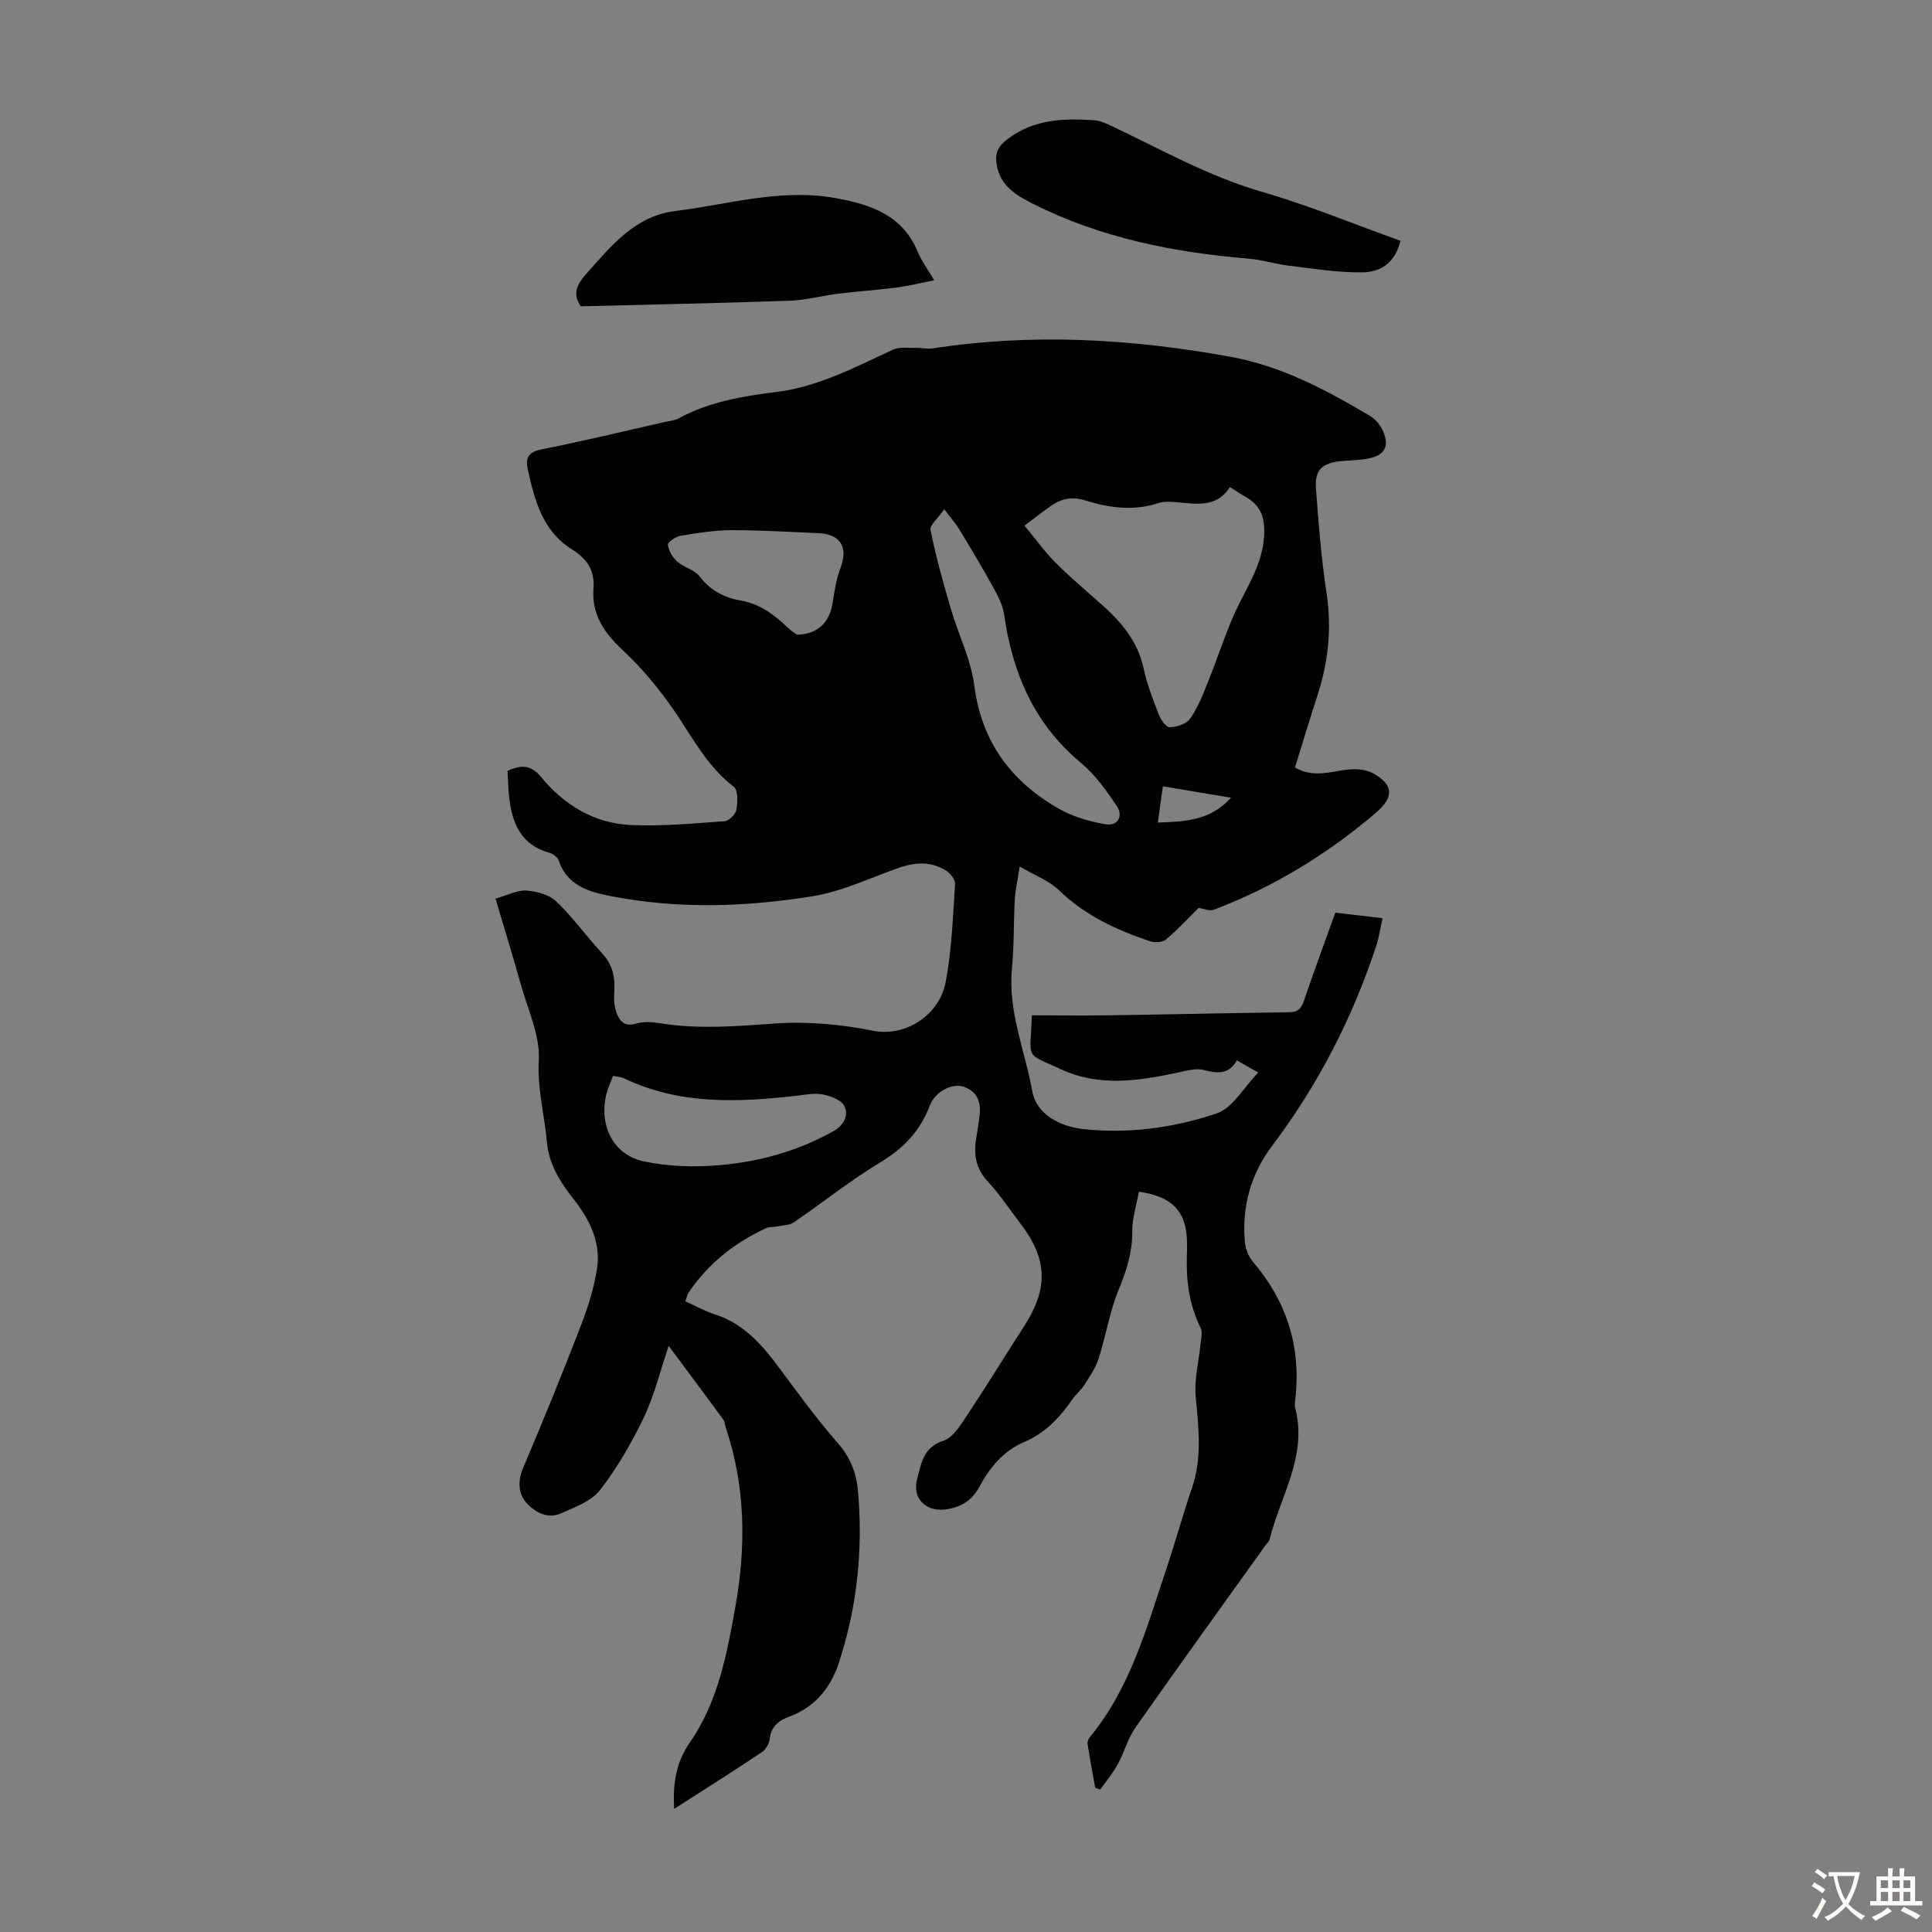 <svg enable-background="new 0 0 400 400" viewBox="0 0 400 400" xmlns="http://www.w3.org/2000/svg"><rect x="0" y="0" width="400" height="400" fill="#808080" stroke="none"/><g fill="#010102"><path d="m139.57 374.52c-.28-5.35.37-9.6 3.3-13.83 5.78-8.35 7.64-18.24 9.39-28.08 2.24-12.54 2.08-24.93-2.02-37.12-.18-.53-.18-1.17-.49-1.59-3.68-5.01-7.39-9.98-11.31-15.25-1.73 5.12-2.93 10.17-5.11 14.74-2.52 5.29-5.51 10.47-9.08 15.08-1.81 2.34-5.24 3.6-8.15 4.87-2.8 1.23-5.5-.35-7.18-2.28-1.66-1.9-1.74-4.52-.58-7.23 4.15-9.74 8.14-19.56 11.95-29.44 1.48-3.83 2.74-7.84 3.34-11.88.79-5.37-1.63-10.13-4.83-14.19-2.85-3.62-5.18-7.29-5.58-11.94-.49-5.6-2-10.97-1.67-16.84.29-5.21-2.3-10.6-3.77-15.87-1.61-5.78-3.38-11.51-5.19-17.62 2.62-.74 4.55-1.8 6.4-1.67 2.13.16 4.69.83 6.16 2.23 3.46 3.31 6.28 7.28 9.55 10.81 2.17 2.35 2.69 4.97 2.47 8.01-.1 1.4-.01 2.92.46 4.22.63 1.73 1.66 3.01 4.07 2.27 1.54-.47 3.37-.32 5-.06 7.92 1.27 15.76.61 23.71.05 6.72-.48 13.69.16 20.31 1.49 6.71 1.34 13.75-3.16 15.07-10.08 1.27-6.65 1.49-13.52 1.95-20.3.06-.9-.98-2.21-1.86-2.77-3.05-1.91-6.32-1.78-9.66-.62-6 2.09-11.9 4.97-18.09 5.95-13.84 2.2-27.84 2.67-41.73-.06-4.56-.89-8.96-2.19-10.73-7.35-.24-.7-1.2-1.41-1.96-1.62-5.8-1.61-7.66-6.04-8.28-11.36-.22-1.87-.24-3.76-.34-5.59 2.81-1.31 4.85-1.26 6.92 1.25 4.81 5.86 11.07 9.64 18.71 9.97 6.42.27 12.88-.34 19.31-.8.9-.06 2.27-1.43 2.43-2.36.27-1.57.37-4.09-.54-4.78-4.97-3.78-7.88-8.97-11.2-14.05-3.39-5.18-7.4-10.14-11.92-14.35-3.89-3.63-6.33-7.41-5.92-12.65.3-3.88-1.46-6.2-4.54-8.14-6.05-3.8-7.65-10.15-9.08-16.54-.52-2.31.12-3.56 2.83-4.1 8.55-1.7 17.03-3.75 25.53-5.68.98-.22 2.05-.3 2.91-.77 6.31-3.41 13.14-4.57 20.17-5.44 8.65-1.06 16.35-5.14 24.17-8.76 1.4-.65 3.28-.32 4.94-.37 1.09-.03 2.21.26 3.27.1 20.69-3.18 41.22-2 61.74 1.75 10.59 1.94 19.78 6.87 28.83 12.23 1.16.69 2.2 1.98 2.73 3.23 1.31 3.08.28 4.91-3.01 5.58-1.85.37-3.78.36-5.67.55-4.01.4-5.53 1.79-5.24 5.73.53 7.25 1.11 14.51 2.2 21.68 1.1 7.28.33 14.24-1.91 21.15-1.59 4.89-3.07 9.81-4.64 14.88 3.27 1.9 6.44 1.14 9.76.58 2.04-.35 4.59-.38 6.31.56 4.43 2.42 4.46 5.02.66 8.25-10.05 8.55-21.15 15.37-33.52 20.04-.96.36-2.3-.26-3.15-.38-2.09 2.06-4.3 4.47-6.78 6.56-.72.6-2.33.68-3.31.35-6.93-2.32-13.44-5.33-18.83-10.56-2.04-1.98-4.97-3.05-8.13-4.91-.45 2.94-.91 4.87-1.02 6.82-.26 4.8-.13 9.64-.59 14.42-.84 8.8 2.7 16.86 4.2 25.23.88 4.87 5.72 7.38 10.7 7.91 9.36.99 18.66-.3 27.45-3.24 3.34-1.12 5.63-5.39 8.65-8.48-1.73-.99-2.97-1.69-4.44-2.53-1.62 2.96-3.98 2.75-6.81 2.01-1.59-.42-3.5.11-5.21.48-8.18 1.75-16.35 3.07-24.35-.62-7.72-3.57-6.38-1.77-6.06-11.19 5.51 0 11.06.07 16.61-.01 12.2-.18 24.39-.47 36.59-.62 1.77-.02 2.53-.65 3.08-2.27 2.09-6.11 4.32-12.17 6.54-18.35 3.25.38 6.22.72 9.78 1.13-.47 2.13-.72 3.96-1.29 5.69-4.93 14.99-12.05 28.82-21.57 41.45-4.4 5.83-6.3 12.57-5.64 19.89.13 1.43.75 3.05 1.67 4.13 6.92 8.09 9.91 17.36 8.82 27.95-.08.77-.26 1.61-.07 2.33 2.59 9.9-3.08 18.19-5.29 27.15-.12.5-.62.92-.94 1.37-8.98 12.54-18.02 25.04-26.88 37.67-1.58 2.25-2.28 5.09-3.62 7.53-1.02 1.86-2.4 3.51-3.63 5.26-.35-.12-.7-.24-1.05-.36-.54-3.02-1.11-6.04-1.58-9.08-.07-.47.22-1.11.54-1.5 8.4-10.22 11.73-22.74 15.82-34.9 1.85-5.51 3.38-11.12 5.26-16.62 2.15-6.27 1.35-12.53.76-18.92-.33-3.55.66-7.22 1-10.84.11-1.13.47-2.49.02-3.39-2.31-4.65-2.99-9.54-2.85-14.65.06-2.12.15-4.31-.33-6.34-1.05-4.51-4.44-6.45-9.6-7.18-.49 2.74-1.39 5.51-1.37 8.27.02 4.27-1.15 8.01-2.77 11.92-1.9 4.6-2.68 9.64-4.21 14.41-.61 1.91-1.82 3.65-2.91 5.37-.71 1.12-1.81 1.99-2.56 3.09-2.58 3.75-5.63 6.94-9.9 8.75-4.35 1.85-7.14 5.3-9.3 9.29-1.59 2.93-4.01 4.36-7.24 4.7-3.96.41-6.69-2.4-5.65-6.3.85-3.17 1.23-6.59 5.48-7.96 2-.64 3.55-3.29 4.89-5.3 4.03-6.05 7.82-12.25 11.76-18.36 5.07-7.83 4.89-13.93-.72-21.27-2.25-2.93-4.29-6.05-6.8-8.74-2.69-2.89-2.95-6.06-2.27-9.61.21-1.1.32-2.21.5-3.32.46-2.9.05-5.46-3.06-6.63-2.43-.91-6.04.92-7.14 3.83-1.98 5.25-5.42 8.86-10.26 11.78-6.21 3.74-11.91 8.33-17.91 12.42-.92.63-2.3.61-3.48.85-.76.15-1.61.05-2.28.36-6.52 3.03-11.99 7.34-16.03 13.35-.29.43-.38 1-.66 1.79 2.13.96 4.08 2.06 6.17 2.73 5.88 1.9 9.65 6.2 13.17 10.94 3.93 5.29 7.81 10.65 12.15 15.6 2.61 2.97 3.91 6.19 4.24 9.92 1.08 12.19-.16 24.15-3.99 35.77-1.69 5.12-4.98 9.08-10.2 11.02-2.29.85-3.8 2.06-4.09 4.68-.11.97-.84 2.17-1.65 2.71-5.84 3.91-11.78 7.66-18.13 11.73zm72.54-265.7c2.31 2.79 4.12 5.35 6.3 7.54 2.99 3.01 6.24 5.77 9.43 8.58 4.16 3.67 7.68 7.67 8.91 13.37.7 3.26 1.92 6.42 3.13 9.55.42 1.09 1.52 2.73 2.27 2.71 1.47-.04 3.48-.67 4.25-1.77 1.58-2.23 2.61-4.89 3.64-7.46 1.82-4.52 3.33-9.16 5.25-13.64 2.35-5.48 6.04-10.32 6.43-16.7.23-3.75-.62-6.26-3.77-8.09-1.06-.61-2.07-1.3-3.31-2.07-2.63 4.18-6.61 3.54-10.57 3.18-1.41-.13-2.95-.28-4.24.14-5.15 1.69-10.18 1-15.13-.55-2.62-.82-4.84-.43-6.97 1.03-1.74 1.2-3.39 2.52-5.62 4.18zm-16.62-3.39c-1.24 1.81-3.04 3.28-2.83 4.33 1.1 5.48 2.62 10.88 4.19 16.25 1.56 5.34 4.17 10.5 4.87 15.93 1.51 11.67 7.61 19.83 17.44 25.46 2.9 1.66 6.32 2.66 9.63 3.24 2.57.46 3.89-1.58 2.4-3.8-2.15-3.2-4.48-6.48-7.42-8.92-9.72-8.08-14.16-18.65-15.9-30.79-.29-1.99-1.36-3.93-2.36-5.74-2.19-3.98-4.53-7.88-6.88-11.76-.77-1.27-1.78-2.4-3.14-4.2zm-68.56 117.32c-.53 1.42-1.07 2.53-1.37 3.7-1.62 6.5 1.36 12.66 7.77 14.01 5.13 1.08 10.63 1.23 15.88.76 8.15-.74 16.03-2.93 23.28-6.99 2.15-1.21 3.32-3.24 2.31-5.26-.62-1.26-2.84-2.05-4.48-2.38-1.69-.34-3.56.07-5.33.27-12.19 1.37-24.28 1.92-35.78-3.6-.59-.28-1.3-.3-2.28-.51zm38.07-91.35c4.39-.09 6.78-2.57 7.4-6.67.37-2.41.75-4.88 1.61-7.13 1.64-4.31.03-7.03-4.62-7.22-6.02-.24-12.04-.63-18.06-.61-3.51.01-7.04.6-10.51 1.18-.97.16-2.61 1.34-2.54 1.83.19 1.25.96 2.63 1.92 3.48 1.39 1.23 3.61 1.69 4.67 3.09 2.19 2.92 5.12 4.4 8.41 4.97 4 .69 6.92 2.86 9.69 5.51.75.73 1.65 1.29 2.03 1.57zm74.72 38.9c5.64-.2 10.77-.35 15.15-5.14-5.04-.84-9.46-1.58-14.11-2.36-.36 2.59-.67 4.78-1.04 7.5z"/><path d="m289.95 49.85c-1.19 4.92-4.46 6.47-7.77 6.53-5.07.09-10.16-.75-15.22-1.36-2.85-.34-5.64-1.24-8.48-1.47-15.49-1.29-30.55-4.29-44.55-11.32-3.48-1.75-6.94-3.75-7.6-8.29-.34-2.35.32-3.69 2.38-5.23 5.48-4.08 11.58-4.24 17.88-3.81 1.27.09 2.55.72 3.74 1.28 10.18 4.82 19.98 10.37 30.96 13.54 9.69 2.81 19.08 6.7 28.66 10.13z"/><path d="m193.42 58.03c-2.98.58-5.37 1.19-7.8 1.5-4.05.52-8.13.79-12.18 1.29-3.32.41-6.6 1.33-9.93 1.44-14.39.5-28.79.79-43.26 1.16-1.72-2.5-.91-4.41 1.07-6.65 5.17-5.82 10.17-12.06 18.42-13.07 10.99-1.35 21.8-4.73 33.16-2.7 7.54 1.35 14.04 3.58 17.2 11.34.71 1.71 1.88 3.24 3.32 5.69z"/></g><path d="m377.9 391.2c-.2.3-.4.5-.6.8-.7-.6-1.4-1-2.2-1.5.2-.3.4-.5.5-.8.6.4 1.4.8 2.3 1.5zm-1.8 6.1c-.2-.2-.5-.4-.9-.6.4-.6.8-1.2 1.2-1.9s.7-1.3.9-1.9c.3.3.5.5.8.7-.7 1.3-1.4 2.6-2 3.7zm2.2-9c-.3.3-.5.5-.6.8-.6-.6-1.3-1.1-2-1.5.3-.3.5-.5.6-.7.6.5 1.3.9 2 1.4zm.3.2v-.9h2 4.5c-.3 1.3-.6 2.5-1 3.6s-.9 2.1-1.4 3c.4.5 1 1 1.6 1.4s1.2.8 1.9 1.1c-.3.2-.5.4-.8.8-.4-.3-1-.7-1.6-1.2s-1.2-1.1-1.6-1.6c-.5.6-1.1 1.1-1.7 1.6s-1.4.9-2.1 1.4c-.1-.3-.3-.5-.7-.8.6-.2 1.2-.5 1.9-1s1.4-1.1 2-1.8c-.5-.8-.9-1.6-1.2-2.5s-.6-2-.8-3.2c-.4.1-.7.1-1 .1zm2.5 2.7c.3 1 .7 1.7 1 2.2.3-.5.6-1.1 1-2s.6-1.9.9-3h-3.2-.4c.1.9.3 1.8.7 2.8z" fill="#fcfbfa"/><path d="m396.5 388.5v1.5 3.6h1.5v.9c-.4 0-1 0-1.7 0h-7.9c-.5 0-.9 0-1.2 0v-.9h1.3v-3.5c0-.7 0-1.2 0-1.6h2.4c0-.8 0-1.4 0-1.7h1c0 .3-.1.8-.1 1.7h1.5c0-.8 0-1.4 0-1.7h1c0 .3-.1.9-.1 1.7zm-8.2 9.2c-.2-.3-.5-.5-.8-.8.8-.3 1.4-.6 1.9-.9s1-.7 1.4-1.1c.3.3.6.5.9.8-1.6 1-2.8 1.6-3.4 2zm2.6-6.8v-1.6h-1.5v1.6zm0 2.7v-1.9h-1.5v1.9zm2.4-2.7v-1.6h-1.5v1.6zm0 2.7v-1.9h-1.5v1.9zm.2 2 .7-.8c.4.2.9.5 1.6.8s1.3.7 1.8 1c-.3.3-.5.5-.8.8-.4-.3-1.5-1-3.3-1.8zm2-4.7v-1.6h-1.4v1.6zm0 2.7v-1.9h-1.4v1.9z" fill="#fcfbfa"/></svg>